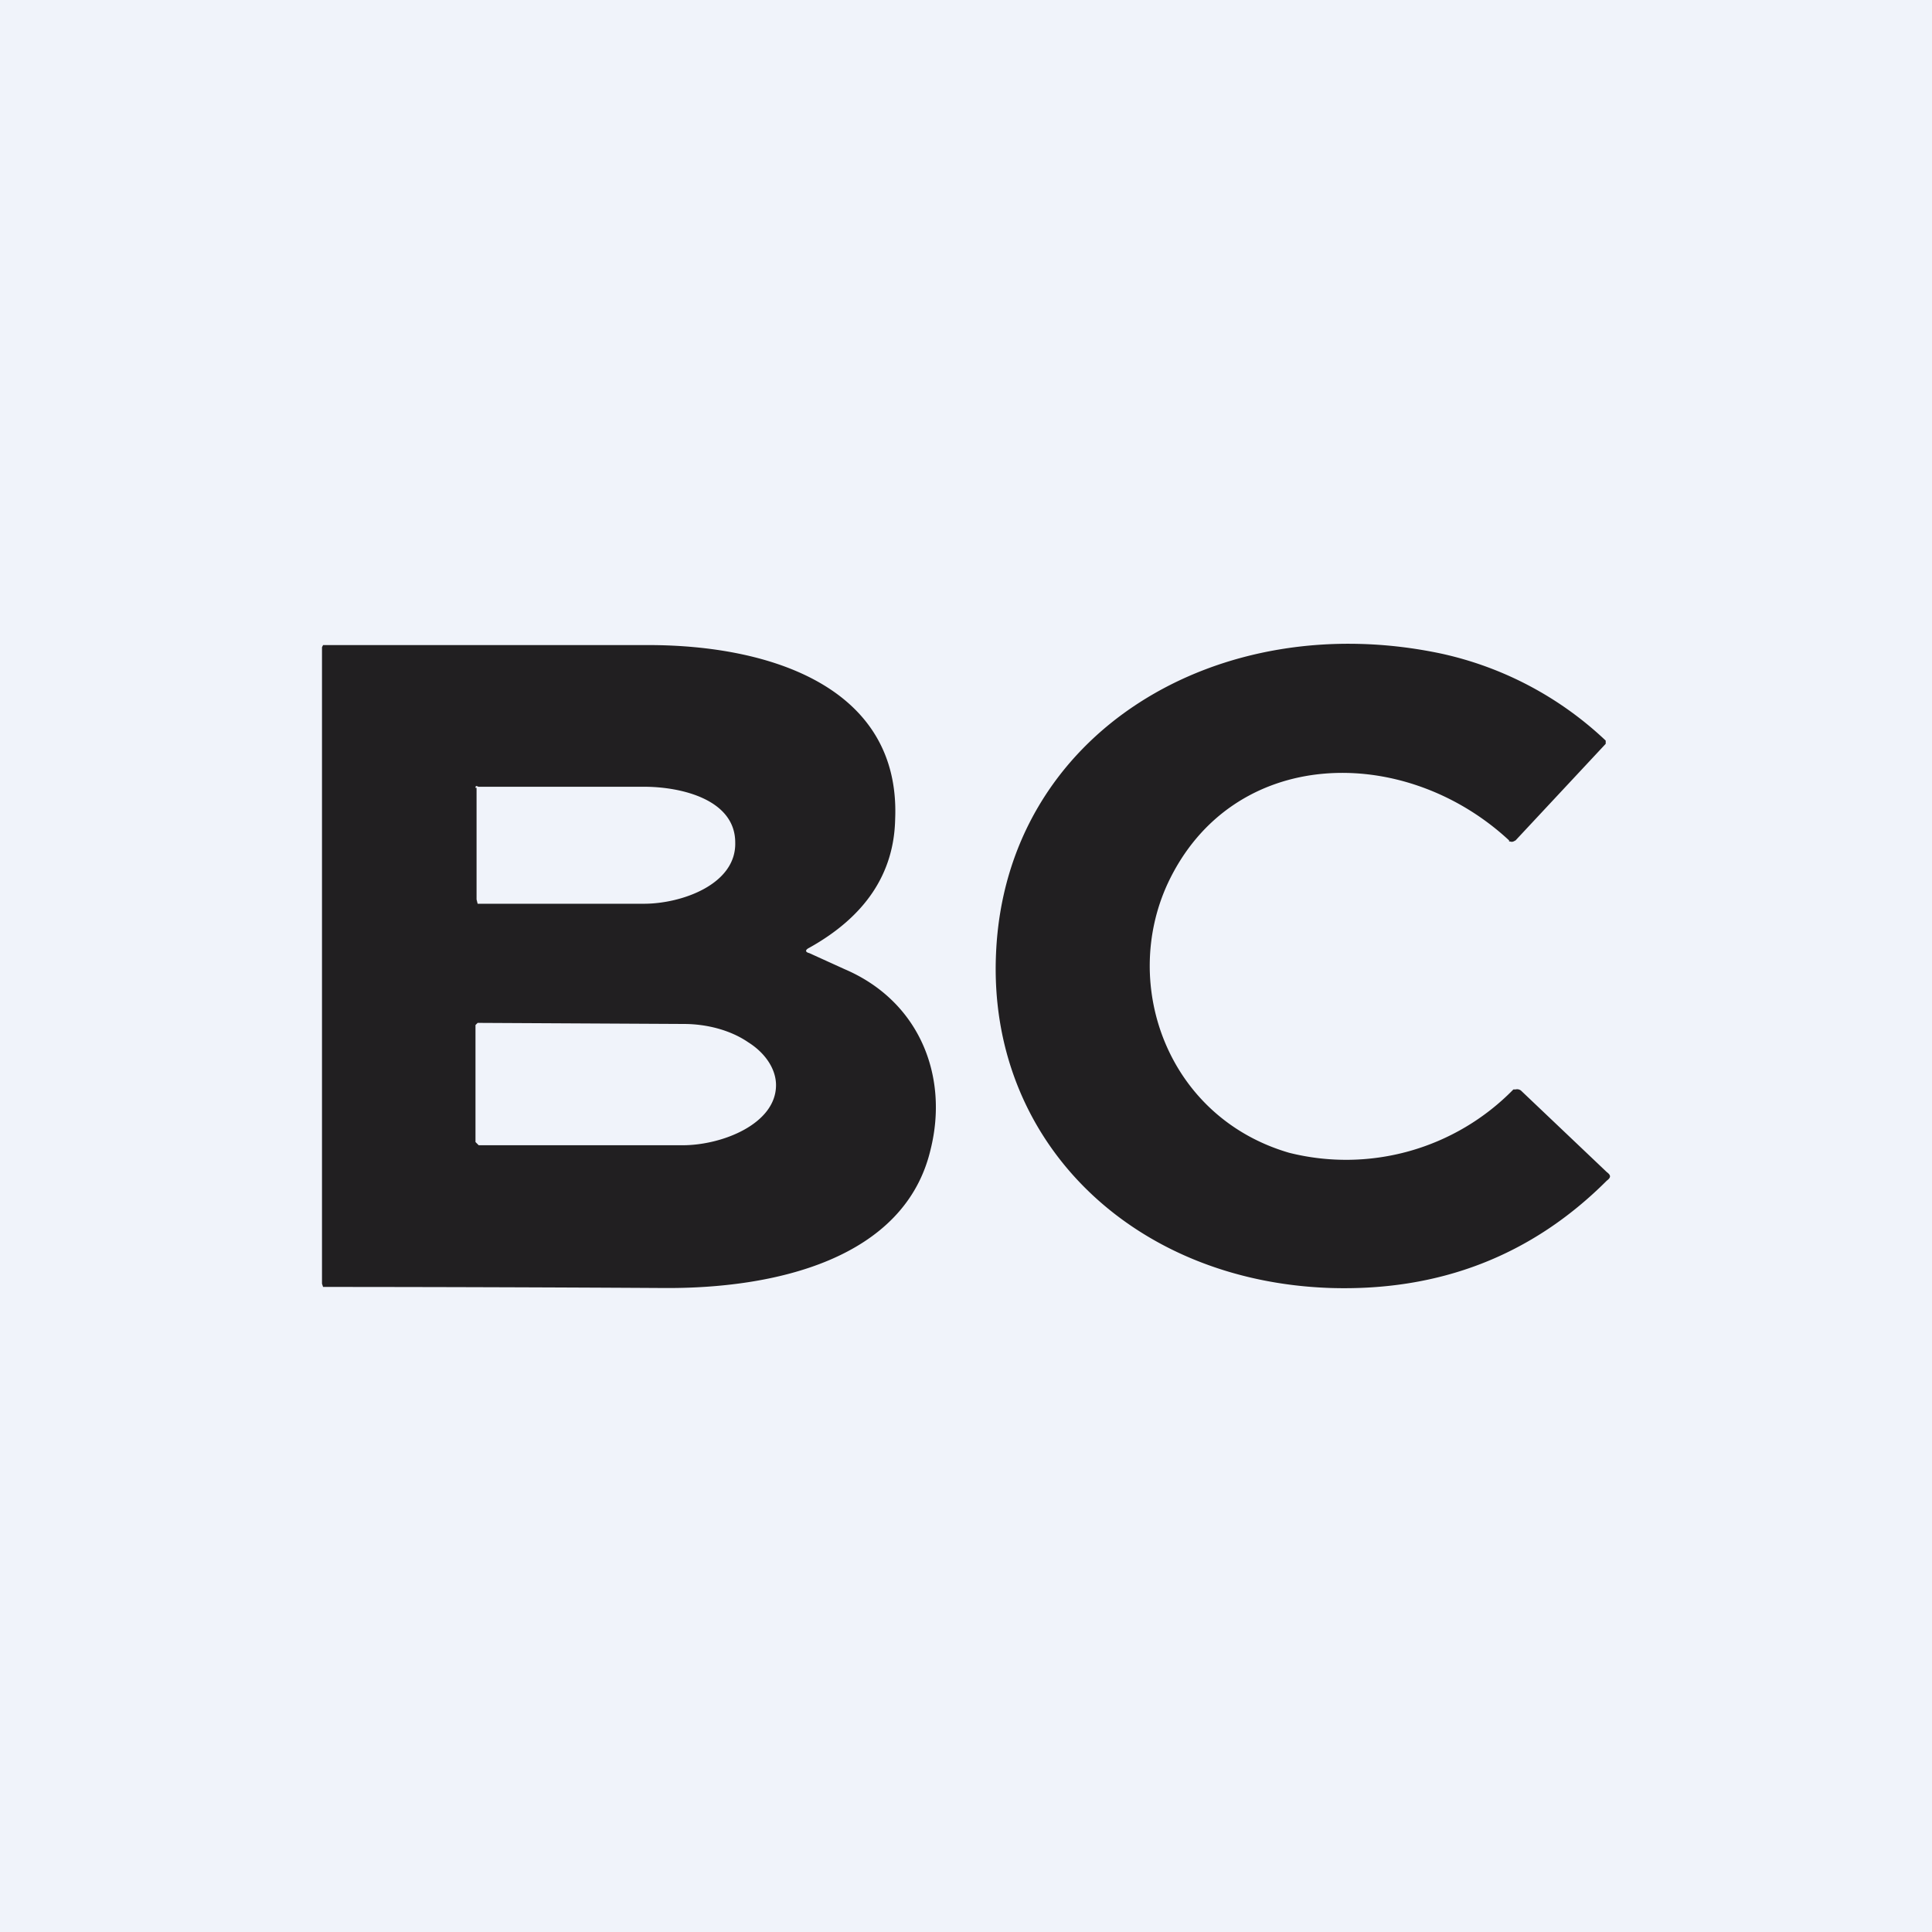 <!-- by TradingView --><svg width="18" height="18" viewBox="0 0 18 18" xmlns="http://www.w3.org/2000/svg"><path fill="#F0F3FA" d="M0 0h18v18H0z"/><path d="m7.54 8.88.33.15c.7.3.97 1 .8 1.68-.24 1.02-1.45 1.3-2.5 1.29a583.5 583.5 0 0 0-3.16-.01L3 11.96V6.03l.01-.02h3.03c1.15 0 2.35.4 2.3 1.62-.01.51-.28.91-.8 1.2-.04.02-.04.04 0 .05Zm-3.1-1.54v1.04l.01.04H6c.35 0 .86-.18.85-.57 0-.4-.5-.52-.85-.52H4.46c-.01 0-.03-.02-.03.01Zm-.01 2.21v1.09l.01.01.02.02h1.9c.37 0 .87-.2.87-.56 0-.15-.1-.3-.26-.4-.16-.11-.38-.17-.6-.17l-1.9-.01h-.02l-.02.02ZM14.06 7.83c-.98-.91-2.58-.88-3.18.4-.44.95 0 2.18 1.13 2.51a2.18 2.18 0 0 0 2.09-.59h.02a.06.06 0 0 1 .05.01l.8.76c.04.03.04.05 0 .08-.7.7-1.56 1.03-2.57 1-1.85-.06-3.2-1.37-3.12-3.12.09-2.06 2.08-3.23 4.15-2.79a3.23 3.23 0 0 1 1.53.81v.03l-.84.9-.02.01a.04.04 0 0 1-.03 0h-.01Z" fill="#211F21"/></svg>